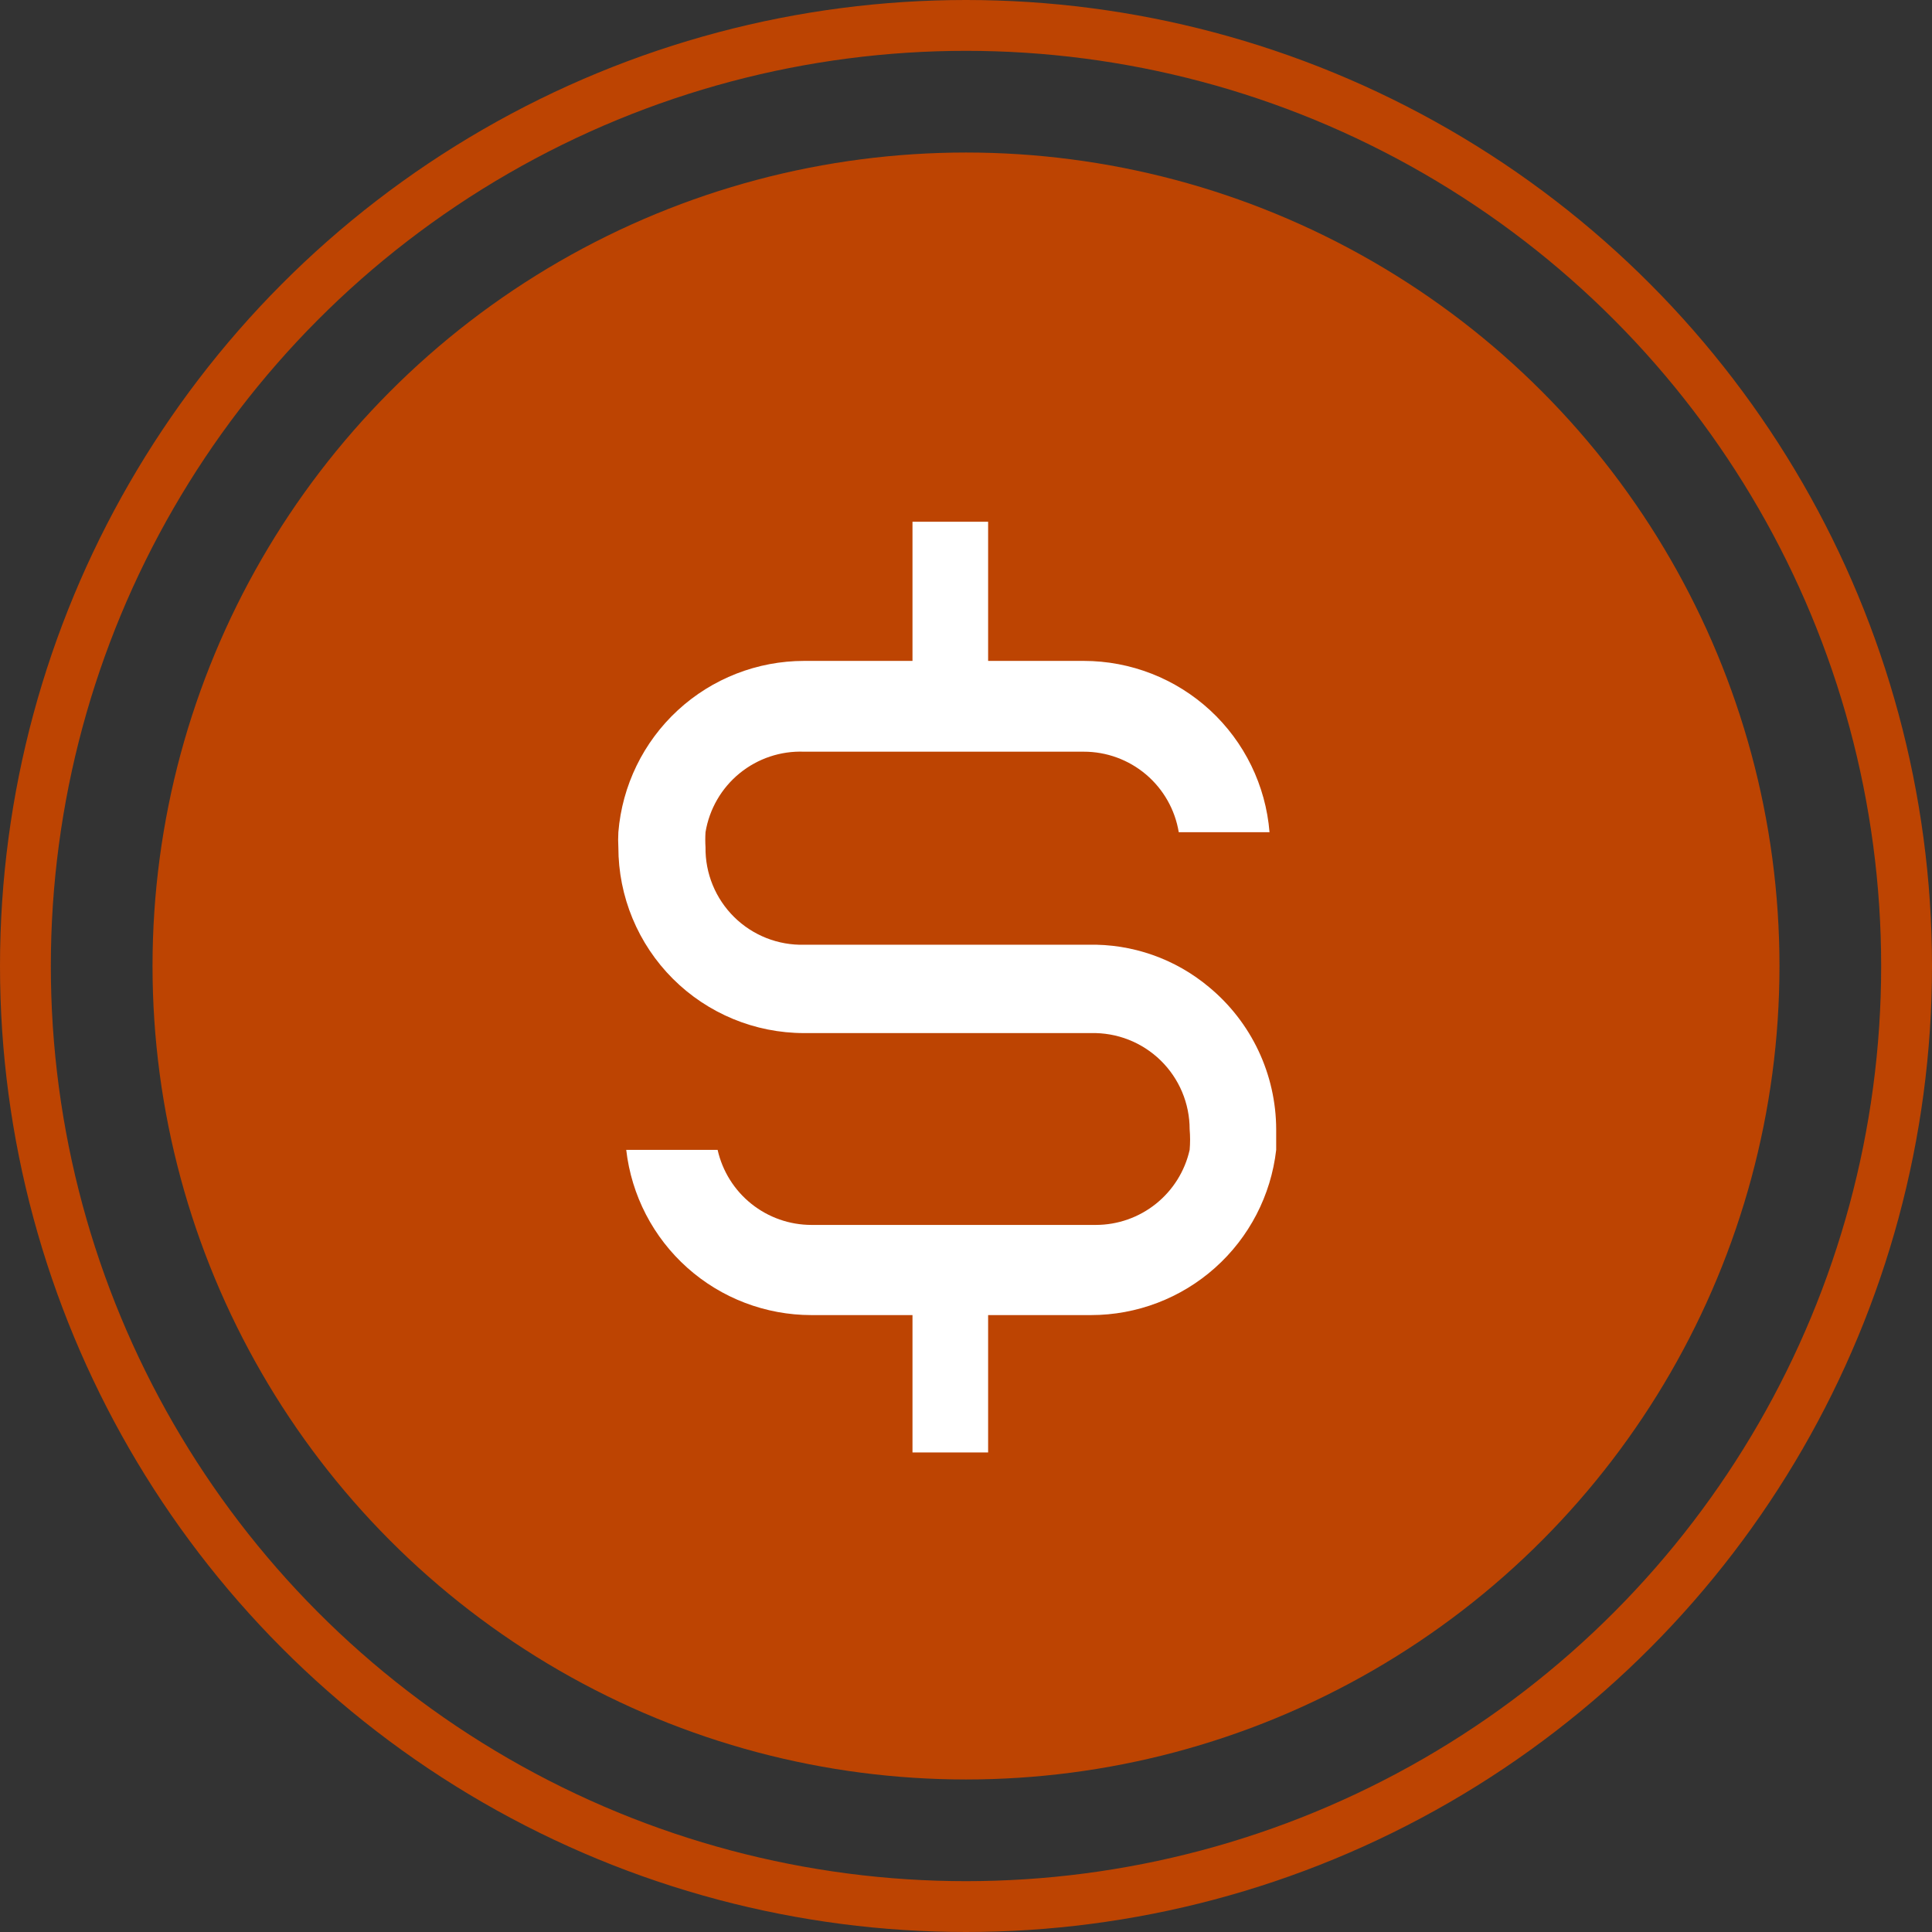 <svg xmlns="http://www.w3.org/2000/svg" width="109" height="109" viewBox="0 0 109 109" fill="none"><rect x="0" y="0" width="109" height="109" fill="#333333" stroke="none"/><circle cx="54.5" cy="54.5" r="45.895" fill="#BD4402"></circle><path d="M68.21 55.69C66.301 54.089 63.873 53.24 61.382 53.3H45.369C44.639 53.319 43.913 53.189 43.234 52.921C42.555 52.652 41.937 52.249 41.417 51.735C40.898 51.222 40.487 50.609 40.21 49.934C39.932 49.258 39.794 48.533 39.804 47.803C39.786 47.519 39.786 47.234 39.804 46.95C40.019 45.645 40.703 44.463 41.728 43.627C42.753 42.791 44.047 42.358 45.369 42.409H61.143C62.429 42.407 63.675 42.864 64.657 43.695C65.638 44.527 66.293 45.68 66.503 46.95H71.624C71.41 44.317 70.213 41.861 68.271 40.071C66.329 38.281 63.784 37.287 61.143 37.287H55.748V29.435H51.481V37.287H45.369C42.728 37.287 40.183 38.281 38.241 40.071C36.299 41.861 35.102 44.317 34.887 46.95C34.87 47.234 34.87 47.519 34.887 47.803C34.887 49.18 35.158 50.543 35.685 51.814C36.212 53.086 36.984 54.242 37.957 55.215C39.923 57.181 42.589 58.285 45.369 58.285H61.553C62.277 58.267 62.998 58.394 63.672 58.658C64.346 58.923 64.961 59.32 65.48 59.826C65.998 60.332 66.41 60.936 66.692 61.604C66.973 62.272 67.118 62.989 67.118 63.714C67.151 64.1 67.151 64.488 67.118 64.874C66.847 66.076 66.175 67.149 65.213 67.918C64.252 68.688 63.057 69.107 61.826 69.108H45.779C44.547 69.107 43.353 68.688 42.391 67.918C41.429 67.149 40.758 66.076 40.487 64.874H35.331C35.625 67.44 36.852 69.807 38.778 71.526C40.705 73.245 43.197 74.195 45.779 74.195H51.481V81.945H55.748V74.195H61.553C64.135 74.195 66.626 73.245 68.553 71.526C70.48 69.807 71.707 67.44 72 64.874V63.714C71.996 62.18 71.654 60.666 70.999 59.279C70.344 57.893 69.392 56.667 68.21 55.69Z" fill="white"></path><circle cx="54.5" cy="54.5" r="53.066" stroke="#BD4402" stroke-width="2.868"></circle></svg>